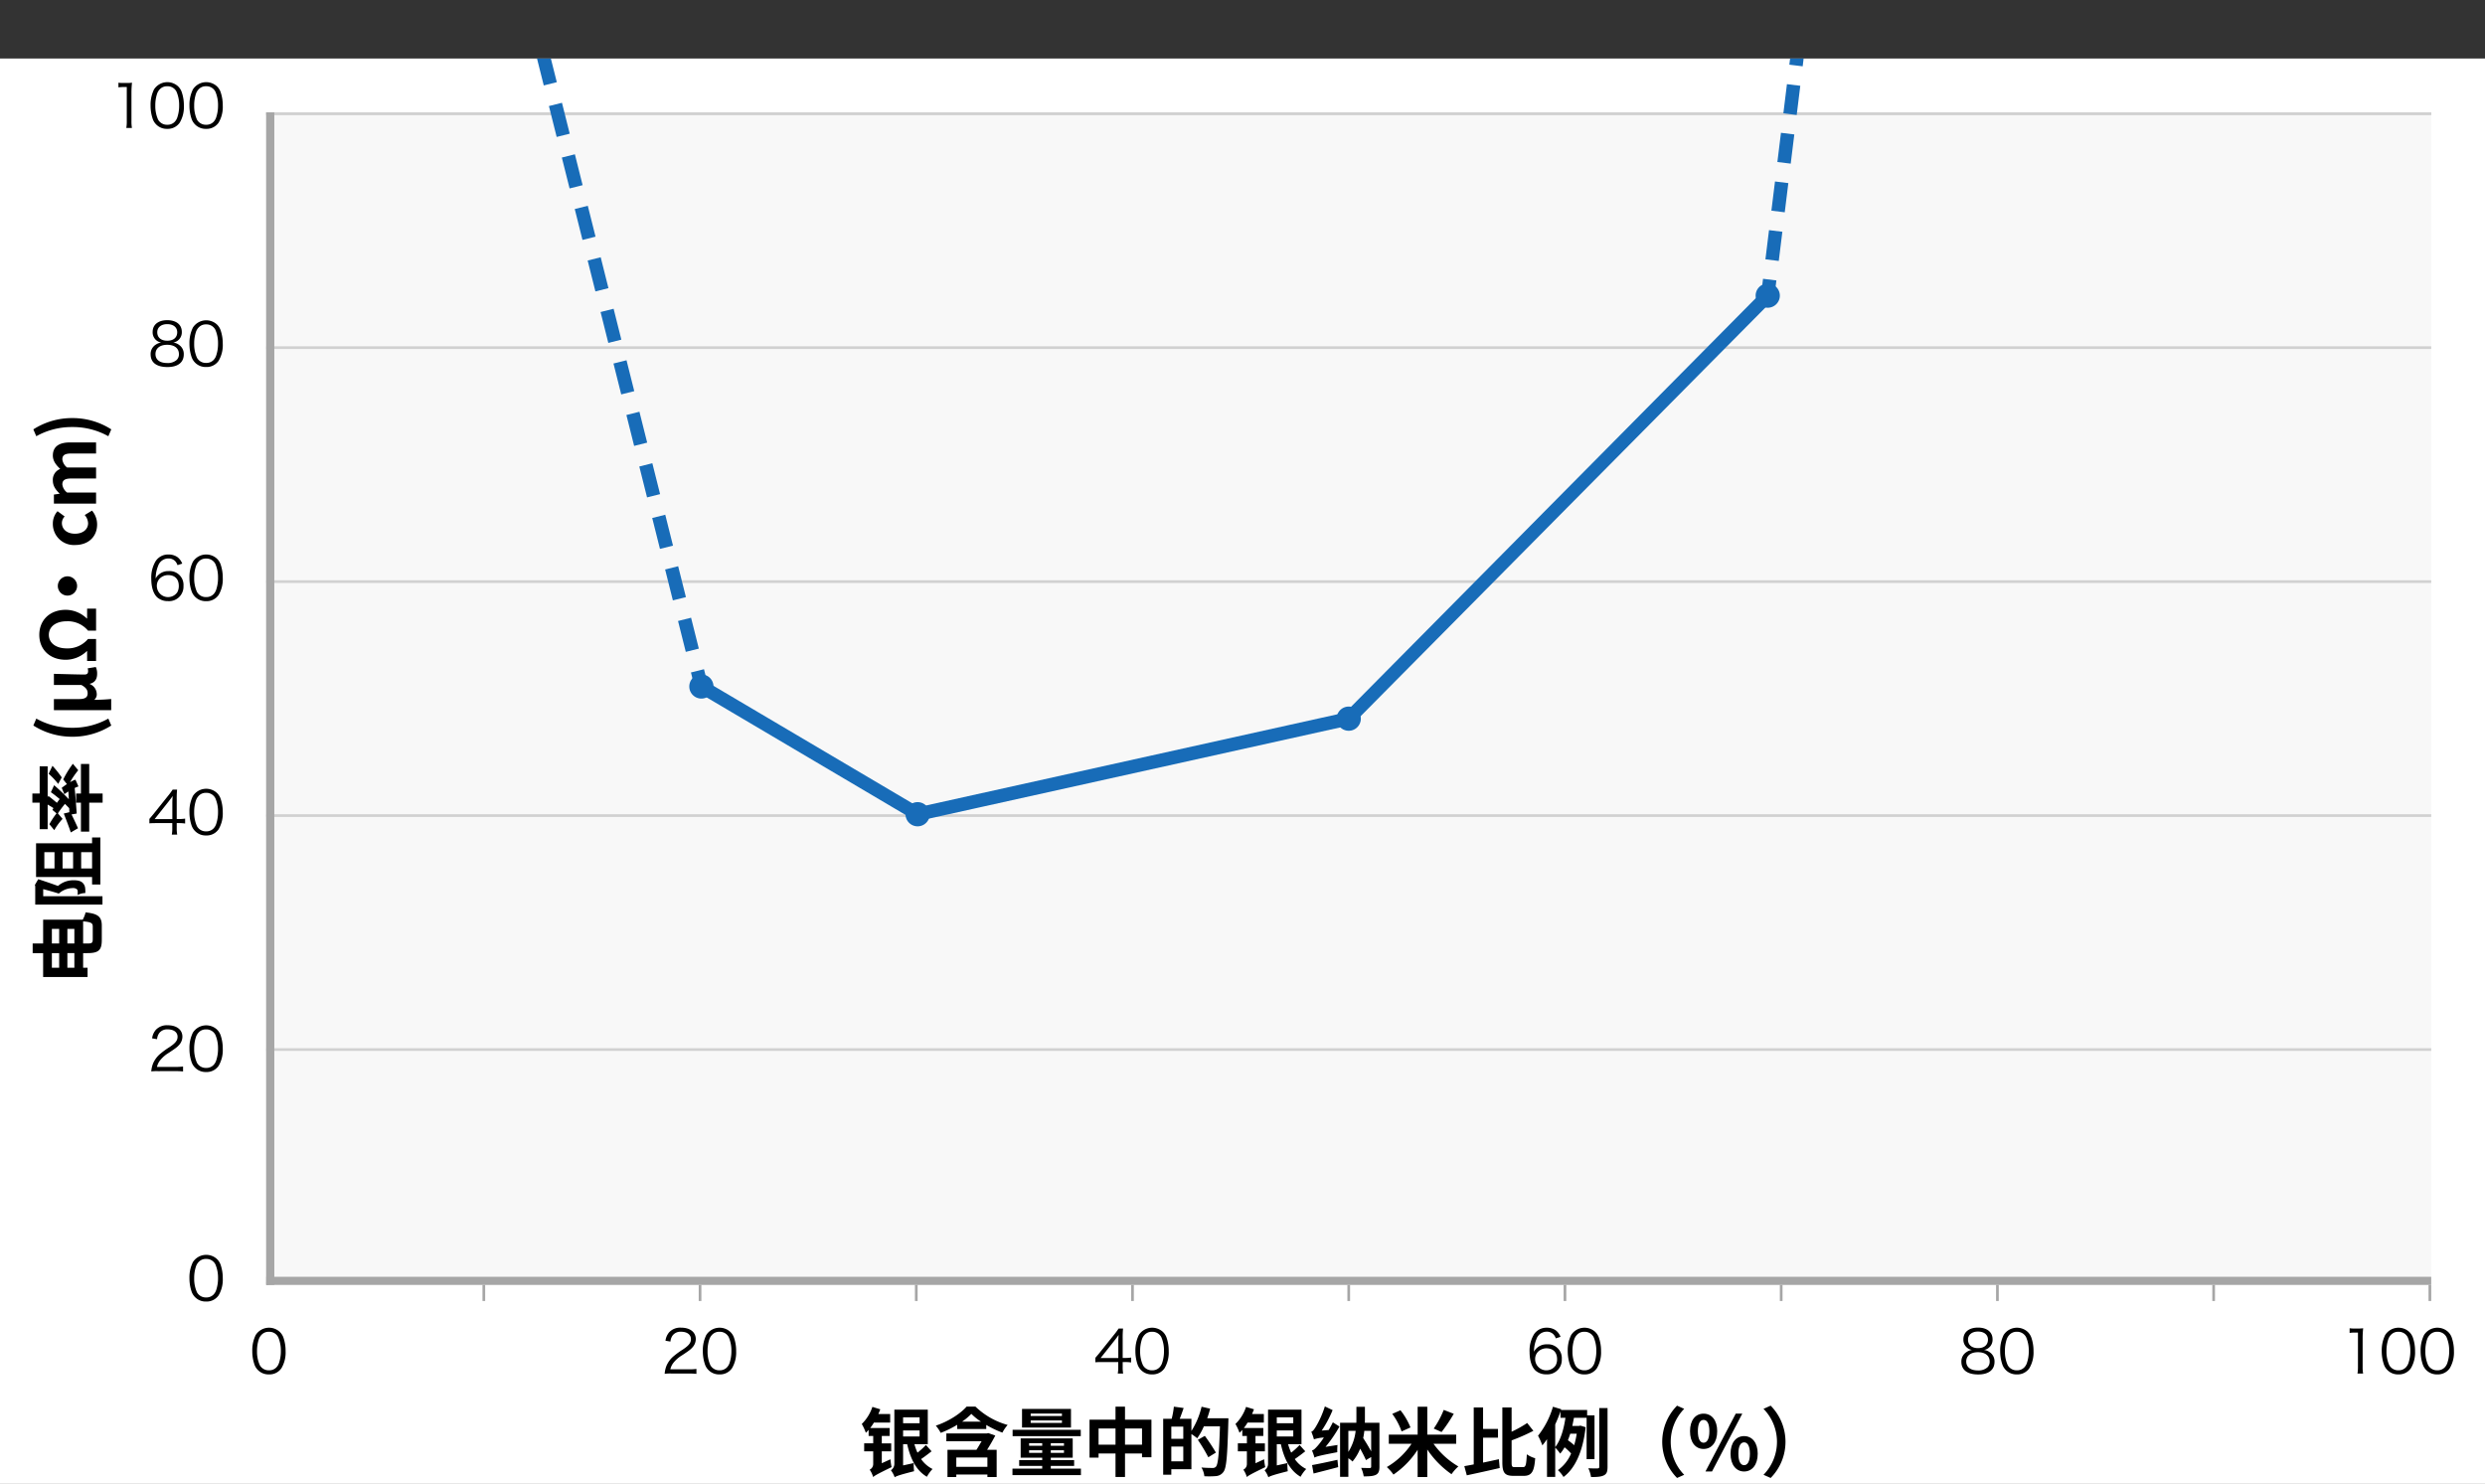 <svg xmlns="http://www.w3.org/2000/svg" xmlns:xlink="http://www.w3.org/1999/xlink" width="924" height="551.766" viewBox="0 0 924 551.766"><rect x="0" y="0" width="924" height="551.766" fill="#333333" stroke="none"/><defs><clipPath id="a"><rect width="924" height="551.766" transform="translate(0 -0.001)" fill="none"/></clipPath><clipPath id="b"><rect width="521.141" height="245.463" transform="translate(177.725 21.765)" fill="none"/></clipPath></defs><g transform="translate(-1174.2 -2261.288)"><g transform="translate(1174.2 2261.289)"><rect width="924" height="530" transform="translate(0 21.765)" fill="#fff"/><rect width="805" height="436" transform="translate(99 41.765)" fill="#f8f8f8"/><rect width="805" height="1" transform="translate(99 41.765)" fill="#d1d1d1"/><rect width="805" height="1" transform="translate(99 128.765)" fill="#d1d1d1"/><rect width="805" height="1" transform="translate(99 215.765)" fill="#d1d1d1"/><rect width="805" height="1" transform="translate(99 302.765)" fill="#d1d1d1"/><rect width="805" height="1" transform="translate(99 389.765)" fill="#d1d1d1"/><rect width="805" height="1" transform="translate(99 41.765)" fill="#d1d1d1"/><rect width="805" height="1" transform="translate(99 476.765)" fill="#ececec"/><rect width="805" height="3" transform="translate(99 474.765)" fill="#a6a6a6"/><rect width="3" height="436" transform="translate(99 41.765)" fill="#a6a6a6"/><rect width="1" height="5.999" transform="translate(259.8 477.766)" fill="#a6a6a6"/><rect width="1" height="5.999" transform="translate(179.4 477.766)" fill="#a6a6a6"/><rect width="1" height="5.999" transform="translate(420.6 477.766)" fill="#a6a6a6"/><rect width="1" height="5.999" transform="translate(581.4 477.766)" fill="#a6a6a6"/><rect width="1" height="5.999" transform="translate(742.2 477.766)" fill="#a6a6a6"/><rect width="1" height="5.999" transform="translate(340.2 477.766)" fill="#a6a6a6"/><rect width="1" height="5.999" transform="translate(501 477.766)" fill="#a6a6a6"/><rect width="1" height="5.999" transform="translate(661.8 477.766)" fill="#a6a6a6"/><rect width="1" height="5.999" transform="translate(822.6 477.766)" fill="#a6a6a6"/><rect width="1" height="5.999" transform="translate(903 477.766)" fill="#a6a6a6"/><rect width="1" height="436" transform="translate(99 41.765)" fill="#a6a6a6"/><g clip-path="url(#a)"><path d="M256.3,255.265a4.5,4.5,0,1,1,4.5,4.5,4.5,4.5,0,0,1-4.5-4.5" fill="#186cb8"/><path d="M336.7,302.765a4.5,4.5,0,1,1,4.5,4.5,4.5,4.5,0,0,1-4.5-4.5" fill="#186cb8"/><path d="M497,267.228a4.5,4.5,0,1,1,4.5,4.5,4.5,4.5,0,0,1-4.5-4.5" fill="#186cb8"/><path d="M652.8,109.926a4.5,4.5,0,1,1,4.5,4.5,4.5,4.5,0,0,1-4.5-4.5" fill="#186cb8"/><path d="M95.964,509.495a5.467,5.467,0,0,1-1.321-2.024,15.23,15.23,0,0,1-.836-5.082,12.857,12.857,0,0,1,1.277-5.986,5.893,5.893,0,0,1,8.954-1.143,5.524,5.524,0,0,1,1.321,2.023,15.161,15.161,0,0,1,.836,5.106,11.467,11.467,0,0,1-1.54,6.358,5.38,5.38,0,0,1-4.664,2.311,5.491,5.491,0,0,1-4.027-1.563m1.276-13.157a4.483,4.483,0,0,0-.99,1.6,13.623,13.623,0,0,0-.682,4.446,12.142,12.142,0,0,0,1.034,5.236,3.747,3.747,0,0,0,3.41,1.914,3.664,3.664,0,0,0,2.707-1.034,4.343,4.343,0,0,0,1.034-1.716,13.647,13.647,0,0,0,.682-4.445,12.473,12.473,0,0,0-.99-5.127,3.719,3.719,0,0,0-3.454-2,3.583,3.583,0,0,0-2.751,1.123"/><path d="M72.6,482.4a5.476,5.476,0,0,1-1.321-2.023,15.266,15.266,0,0,1-.836-5.083,12.846,12.846,0,0,1,1.278-5.986,5.894,5.894,0,0,1,8.955-1.143,5.571,5.571,0,0,1,1.32,2.024,15.175,15.175,0,0,1,.836,5.105,11.462,11.462,0,0,1-1.541,6.358,5.378,5.378,0,0,1-4.664,2.311A5.489,5.489,0,0,1,72.6,482.4m1.277-13.157a4.478,4.478,0,0,0-.99,1.606,13.62,13.62,0,0,0-.683,4.445,12.18,12.18,0,0,0,1.034,5.237,3.749,3.749,0,0,0,3.41,1.914,3.667,3.667,0,0,0,2.708-1.035,4.329,4.329,0,0,0,1.033-1.716,13.619,13.619,0,0,0,.682-4.444,12.47,12.47,0,0,0-.99-5.127,3.717,3.717,0,0,0-3.454-2,3.579,3.579,0,0,0-2.75,1.122"/><path d="M58.672,398.293a15.777,15.777,0,0,0-2.421.11,10.094,10.094,0,0,1,.639-2.9,9.653,9.653,0,0,1,2.86-3.785,29.98,29.98,0,0,1,3.366-2.42c2.178-1.475,2.905-2.442,2.905-3.785,0-1.672-1.409-2.75-3.653-2.75a3.638,3.638,0,0,0-3.19,1.43,4.465,4.465,0,0,0-.771,2.222L56.56,386.1a5.982,5.982,0,0,1,1.386-3.169,5.626,5.626,0,0,1,4.422-1.7c3.323,0,5.457,1.673,5.457,4.269a4.591,4.591,0,0,1-1.3,3.125c-.66.748-1.232,1.166-3.74,2.838a11.98,11.98,0,0,0-3.168,2.707,6.159,6.159,0,0,0-1.254,2.552h7.019a19.21,19.21,0,0,0,2.685-.154v1.848a24.784,24.784,0,0,0-2.708-.132Z"/><path d="M72.6,397.06a5.467,5.467,0,0,1-1.321-2.024,15.23,15.23,0,0,1-.836-5.082,12.857,12.857,0,0,1,1.277-5.986,5.894,5.894,0,0,1,8.955-1.143,5.541,5.541,0,0,1,1.32,2.023,15.16,15.16,0,0,1,.836,5.106,11.473,11.473,0,0,1-1.54,6.358,5.382,5.382,0,0,1-4.665,2.311A5.49,5.49,0,0,1,72.6,397.06M73.874,383.9a4.483,4.483,0,0,0-.99,1.6,13.657,13.657,0,0,0-.682,4.446,12.173,12.173,0,0,0,1.033,5.236,3.749,3.749,0,0,0,3.411,1.914,3.664,3.664,0,0,0,2.707-1.034,4.343,4.343,0,0,0,1.034-1.716,13.645,13.645,0,0,0,.682-4.444,12.466,12.466,0,0,0-.99-5.127,3.718,3.718,0,0,0-3.455-2,3.58,3.58,0,0,0-2.75,1.122"/><path d="M55.547,304.5c.462-.527.968-1.144,1.431-1.694l5.566-6.953a24.821,24.821,0,0,0,1.65-2.244h1.651a36.179,36.179,0,0,0-.133,3.719v7.216h.836a14.919,14.919,0,0,0,2.289-.153v1.826a15.081,15.081,0,0,0-2.311-.154h-.814v1.893a12.7,12.7,0,0,0,.176,2.375h-2a12.67,12.67,0,0,0,.176-2.375v-1.893h-5.9c-1.232,0-1.893.021-2.618.088Zm8.537-5.523a26.764,26.764,0,0,1,.132-2.992c-.462.66-1.012,1.387-1.651,2.2l-5.06,6.381h6.579Z"/><path d="M72.6,309.094a5.48,5.48,0,0,1-1.321-2.024,15.255,15.255,0,0,1-.836-5.082A12.843,12.843,0,0,1,71.718,296a5.894,5.894,0,0,1,8.955-1.143,5.559,5.559,0,0,1,1.32,2.023,15.185,15.185,0,0,1,.836,5.106,11.466,11.466,0,0,1-1.541,6.358,5.38,5.38,0,0,1-4.664,2.311,5.493,5.493,0,0,1-4.027-1.563m1.277-13.157a4.483,4.483,0,0,0-.99,1.6,13.622,13.622,0,0,0-.683,4.446,12.171,12.171,0,0,0,1.034,5.236,3.747,3.747,0,0,0,3.41,1.914,3.666,3.666,0,0,0,2.708-1.034,4.329,4.329,0,0,0,1.033-1.716,13.621,13.621,0,0,0,.682-4.445,12.473,12.473,0,0,0-.99-5.127,3.718,3.718,0,0,0-3.454-2,3.58,3.58,0,0,0-2.75,1.123"/><path d="M66,210.141a4.164,4.164,0,0,0-.771-1.385,3.353,3.353,0,0,0-2.618-1.1,4.016,4.016,0,0,0-3.806,2.729,12.367,12.367,0,0,0-.924,4.731,4.6,4.6,0,0,1,1.1-1.408,5.232,5.232,0,0,1,3.719-1.343,5.116,5.116,0,0,1,5.524,5.5,5.378,5.378,0,0,1-5.766,5.656,5.908,5.908,0,0,1-3.982-1.387c-1.43-1.32-2.223-3.784-2.223-6.908a11.743,11.743,0,0,1,1.672-6.646,5.528,5.528,0,0,1,4.643-2.4,5.823,5.823,0,0,1,3.345.925,5.57,5.57,0,0,1,1.848,2.463Zm-3.543,3.7a4.451,4.451,0,0,0-3.036,1.254,3.851,3.851,0,0,0-1.1,2.795,4.171,4.171,0,0,0,7.592,2.353,4.742,4.742,0,0,0,.572-2.332c0-2.6-1.453-4.07-4.027-4.07"/><path d="M72.6,221.978a5.464,5.464,0,0,1-1.321-2.023,15.24,15.24,0,0,1-.836-5.083,12.86,12.86,0,0,1,1.277-5.986,5.894,5.894,0,0,1,8.955-1.143,5.545,5.545,0,0,1,1.32,2.024,15.15,15.15,0,0,1,.836,5.1,11.471,11.471,0,0,1-1.54,6.358,5.379,5.379,0,0,1-4.665,2.311,5.486,5.486,0,0,1-4.026-1.563m1.276-13.157a4.478,4.478,0,0,0-.99,1.606,13.647,13.647,0,0,0-.682,4.445,12.181,12.181,0,0,0,1.033,5.237,3.751,3.751,0,0,0,3.411,1.914,3.664,3.664,0,0,0,2.707-1.035,4.343,4.343,0,0,0,1.034-1.716,13.645,13.645,0,0,0,.682-4.444,12.469,12.469,0,0,0-.99-5.127,3.718,3.718,0,0,0-3.455-2,3.58,3.58,0,0,0-2.75,1.122"/><path d="M66.681,128.318a4.065,4.065,0,0,1,1.65,3.454c0,3.015-2.2,4.709-6.072,4.709-4.027,0-6.25-1.672-6.25-4.709a4.085,4.085,0,0,1,1.959-3.652,4.523,4.523,0,0,1,1.981-.748,3.836,3.836,0,0,1-3.192-3.96c0-2.663,2.091-4.357,5.414-4.357,3.365,0,5.434,1.65,5.434,4.357a3.833,3.833,0,0,1-3.19,3.96,4.44,4.44,0,0,1,2.266.946m-8.867,3.344c0,2.091,1.606,3.322,4.334,3.322a4.965,4.965,0,0,0,3.543-1.143,2.882,2.882,0,0,0,.836-2.179c0-2.156-1.651-3.454-4.356-3.454s-4.357,1.32-4.357,3.454m.66-8.119c0,1.959,1.408,3.146,3.719,3.146s3.7-1.187,3.7-3.146c0-1.848-1.452-3.014-3.718-3.014-2.245,0-3.7,1.188-3.7,3.014"/><path d="M72.6,134.9a5.464,5.464,0,0,1-1.321-2.023,15.24,15.24,0,0,1-.836-5.083,12.86,12.86,0,0,1,1.277-5.986,5.894,5.894,0,0,1,8.955-1.143,5.545,5.545,0,0,1,1.32,2.024,15.15,15.15,0,0,1,.836,5.105,11.471,11.471,0,0,1-1.54,6.358,5.379,5.379,0,0,1-4.665,2.311A5.486,5.486,0,0,1,72.6,134.9m1.276-13.157a4.478,4.478,0,0,0-.99,1.606,13.647,13.647,0,0,0-.682,4.445,12.181,12.181,0,0,0,1.033,5.237,3.751,3.751,0,0,0,3.411,1.914,3.664,3.664,0,0,0,2.707-1.035,4.343,4.343,0,0,0,1.034-1.716,13.645,13.645,0,0,0,.682-4.444,12.469,12.469,0,0,0-.99-5.127,3.718,3.718,0,0,0-3.455-2,3.58,3.58,0,0,0-2.75,1.122"/><path d="M44.042,30.75a10.668,10.668,0,0,0,1.826.109h1.386a12.527,12.527,0,0,0,1.826-.109,36.1,36.1,0,0,0-.2,3.652V45.1a14.131,14.131,0,0,0,.176,2.486h-2.09a13.8,13.8,0,0,0,.176-2.486V32.355H45.956a13.143,13.143,0,0,0-1.914.133Z"/><path d="M58.144,46.349a5.467,5.467,0,0,1-1.321-2.024,15.23,15.23,0,0,1-.836-5.082,12.857,12.857,0,0,1,1.277-5.986,5.894,5.894,0,0,1,8.955-1.143,5.555,5.555,0,0,1,1.32,2.023,15.161,15.161,0,0,1,.836,5.106,11.464,11.464,0,0,1-1.54,6.358,5.38,5.38,0,0,1-4.664,2.311,5.491,5.491,0,0,1-4.027-1.563M59.42,33.192a4.5,4.5,0,0,0-.99,1.6,13.657,13.657,0,0,0-.683,4.446,12.155,12.155,0,0,0,1.035,5.236,3.747,3.747,0,0,0,3.41,1.914A3.665,3.665,0,0,0,64.9,45.359a4.331,4.331,0,0,0,1.034-1.716,13.619,13.619,0,0,0,.681-4.444,12.466,12.466,0,0,0-.99-5.127,3.716,3.716,0,0,0-3.453-2,3.583,3.583,0,0,0-2.751,1.122"/><path d="M72.6,46.349a5.467,5.467,0,0,1-1.321-2.024,15.23,15.23,0,0,1-.836-5.082,12.857,12.857,0,0,1,1.277-5.986,5.894,5.894,0,0,1,8.955-1.143,5.542,5.542,0,0,1,1.32,2.023,15.16,15.16,0,0,1,.836,5.106,11.473,11.473,0,0,1-1.54,6.358,5.382,5.382,0,0,1-4.665,2.311A5.49,5.49,0,0,1,72.6,46.349m1.276-13.157a4.483,4.483,0,0,0-.99,1.6,13.657,13.657,0,0,0-.682,4.446,12.173,12.173,0,0,0,1.033,5.236,3.749,3.749,0,0,0,3.411,1.914,3.664,3.664,0,0,0,2.707-1.034,4.343,4.343,0,0,0,1.034-1.716,13.645,13.645,0,0,0,.682-4.444,12.466,12.466,0,0,0-.99-5.127,3.718,3.718,0,0,0-3.455-2,3.58,3.58,0,0,0-2.75,1.122"/><path d="M249.565,510.727a15.761,15.761,0,0,0-2.421.11,10.093,10.093,0,0,1,.639-2.9,9.636,9.636,0,0,1,2.86-3.785,29.867,29.867,0,0,1,3.366-2.42c2.178-1.475,2.9-2.443,2.9-3.785,0-1.672-1.409-2.75-3.653-2.75a3.638,3.638,0,0,0-3.19,1.43,4.461,4.461,0,0,0-.771,2.222l-1.847-.308a5.982,5.982,0,0,1,1.385-3.168,5.628,5.628,0,0,1,4.423-1.695c3.323,0,5.457,1.673,5.457,4.269a4.591,4.591,0,0,1-1.3,3.125c-.66.748-1.232,1.166-3.74,2.838a11.985,11.985,0,0,0-3.169,2.707,6.171,6.171,0,0,0-1.254,2.552h7.02a19.2,19.2,0,0,0,2.684-.154v1.848a24.743,24.743,0,0,0-2.707-.132Z"/><path d="M263.491,509.495a5.455,5.455,0,0,1-1.321-2.024,15.23,15.23,0,0,1-.836-5.082,12.857,12.857,0,0,1,1.277-5.986,5.894,5.894,0,0,1,8.955-1.143,5.546,5.546,0,0,1,1.32,2.023,15.16,15.16,0,0,1,.836,5.106,11.476,11.476,0,0,1-1.54,6.358,5.382,5.382,0,0,1-4.665,2.311,5.49,5.49,0,0,1-4.026-1.563m1.276-13.157a4.483,4.483,0,0,0-.99,1.6,13.649,13.649,0,0,0-.683,4.446,12.172,12.172,0,0,0,1.034,5.236,3.749,3.749,0,0,0,3.411,1.914,3.665,3.665,0,0,0,2.707-1.034,4.343,4.343,0,0,0,1.034-1.716,13.647,13.647,0,0,0,.681-4.445,12.473,12.473,0,0,0-.99-5.127,3.718,3.718,0,0,0-3.454-2,3.581,3.581,0,0,0-2.75,1.123"/><path d="M407.285,504.9c.461-.527.968-1.144,1.43-1.694l5.566-6.953a24.439,24.439,0,0,0,1.65-2.244h1.651a36.181,36.181,0,0,0-.133,3.719v7.216h.836a14.91,14.91,0,0,0,2.289-.153v1.826a15.073,15.073,0,0,0-2.311-.154h-.814v1.893a12.612,12.612,0,0,0,.176,2.375h-2a12.847,12.847,0,0,0,.175-2.375v-1.893h-5.9c-1.231,0-1.893.021-2.617.088Zm8.537-5.523a26.531,26.531,0,0,1,.131-2.992c-.461.66-1.012,1.387-1.651,2.2l-5.06,6.381h6.58Z"/><path d="M424.335,509.495a5.48,5.48,0,0,1-1.321-2.024,15.23,15.23,0,0,1-.837-5.082,12.869,12.869,0,0,1,1.277-5.986,5.895,5.895,0,0,1,8.956-1.143,5.518,5.518,0,0,1,1.319,2.023,15.136,15.136,0,0,1,.836,5.106,11.484,11.484,0,0,1-1.539,6.358,5.382,5.382,0,0,1-4.665,2.311,5.489,5.489,0,0,1-4.026-1.563m1.276-13.157a4.483,4.483,0,0,0-.99,1.6,13.649,13.649,0,0,0-.682,4.446,12.157,12.157,0,0,0,1.034,5.236,3.746,3.746,0,0,0,3.41,1.914,3.667,3.667,0,0,0,2.707-1.034,4.331,4.331,0,0,0,1.034-1.716,13.647,13.647,0,0,0,.682-4.445,12.455,12.455,0,0,0-.991-5.127,3.718,3.718,0,0,0-3.454-2,3.581,3.581,0,0,0-2.75,1.123"/><path d="M578.491,497.657a4.169,4.169,0,0,0-.771-1.386,3.351,3.351,0,0,0-2.618-1.1A4.016,4.016,0,0,0,571.3,497.9a12.367,12.367,0,0,0-.924,4.731,4.612,4.612,0,0,1,1.1-1.408,5.232,5.232,0,0,1,3.719-1.343,5.115,5.115,0,0,1,5.524,5.5,5.378,5.378,0,0,1-5.766,5.655,5.912,5.912,0,0,1-3.982-1.386c-1.43-1.32-2.222-3.784-2.222-6.909a11.731,11.731,0,0,1,1.672-6.645,5.526,5.526,0,0,1,4.642-2.4,5.828,5.828,0,0,1,3.345.924,5.58,5.58,0,0,1,1.848,2.464Zm-3.543,3.7a4.447,4.447,0,0,0-3.036,1.255,3.848,3.848,0,0,0-1.1,2.794,4.171,4.171,0,0,0,7.591,2.354,4.742,4.742,0,0,0,.572-2.332c0-2.6-1.452-4.071-4.027-4.071"/><path d="M585.09,509.495a5.479,5.479,0,0,1-1.321-2.024,15.23,15.23,0,0,1-.836-5.082,12.857,12.857,0,0,1,1.277-5.986,5.894,5.894,0,0,1,8.955-1.143,5.533,5.533,0,0,1,1.32,2.023,15.161,15.161,0,0,1,.836,5.106,11.475,11.475,0,0,1-1.54,6.358,5.38,5.38,0,0,1-4.665,2.311,5.49,5.49,0,0,1-4.026-1.563m1.276-13.157a4.5,4.5,0,0,0-.99,1.6,13.65,13.65,0,0,0-.682,4.446,12.156,12.156,0,0,0,1.034,5.236,3.747,3.747,0,0,0,3.41,1.914,3.663,3.663,0,0,0,2.707-1.034,4.331,4.331,0,0,0,1.034-1.716,13.648,13.648,0,0,0,.682-4.445,12.473,12.473,0,0,0-.99-5.127,3.72,3.72,0,0,0-3.455-2,3.582,3.582,0,0,0-2.75,1.123"/><path d="M739.974,502.915a4.065,4.065,0,0,1,1.65,3.455c0,3.014-2.2,4.709-6.073,4.709-4.026,0-6.249-1.672-6.249-4.709a4.084,4.084,0,0,1,1.959-3.652,4.512,4.512,0,0,1,1.98-.748,3.836,3.836,0,0,1-3.191-3.961c0-2.662,2.09-4.357,5.412-4.357,3.367,0,5.436,1.65,5.436,4.357a3.834,3.834,0,0,1-3.191,3.961,4.439,4.439,0,0,1,2.267.945m-8.867,3.345c0,2.091,1.6,3.322,4.334,3.322a4.965,4.965,0,0,0,3.543-1.143,2.886,2.886,0,0,0,.836-2.179c0-2.156-1.651-3.454-4.358-3.454s-4.355,1.32-4.355,3.454m.66-8.119c0,1.958,1.408,3.146,3.719,3.146s3.7-1.188,3.7-3.146c0-1.849-1.451-3.015-3.719-3.015-2.244,0-3.695,1.189-3.695,3.015"/><path d="M745.89,509.495a5.48,5.48,0,0,1-1.321-2.024,15.256,15.256,0,0,1-.836-5.082,12.844,12.844,0,0,1,1.278-5.986,5.894,5.894,0,0,1,8.955-1.143,5.559,5.559,0,0,1,1.32,2.023,15.185,15.185,0,0,1,.836,5.106,11.466,11.466,0,0,1-1.541,6.358,5.38,5.38,0,0,1-4.664,2.311,5.492,5.492,0,0,1-4.027-1.563m1.277-13.157a4.483,4.483,0,0,0-.99,1.6,13.622,13.622,0,0,0-.683,4.446,12.171,12.171,0,0,0,1.034,5.236,3.747,3.747,0,0,0,3.41,1.914,3.666,3.666,0,0,0,2.708-1.034,4.329,4.329,0,0,0,1.033-1.716,13.62,13.62,0,0,0,.682-4.445,12.472,12.472,0,0,0-.99-5.127,3.718,3.718,0,0,0-3.454-2,3.58,3.58,0,0,0-2.75,1.123"/><path d="M873.662,493.894a10.656,10.656,0,0,0,1.826.11h1.386a12.529,12.529,0,0,0,1.826-.11,36.107,36.107,0,0,0-.2,3.652v10.7a14.034,14.034,0,0,0,.176,2.486h-2.091a13.793,13.793,0,0,0,.177-2.486V495.5h-1.189a13.3,13.3,0,0,0-1.914.132Z"/><path d="M887.764,509.495a5.48,5.48,0,0,1-1.321-2.024,15.23,15.23,0,0,1-.836-5.082,12.857,12.857,0,0,1,1.277-5.986,5.894,5.894,0,0,1,8.955-1.143,5.533,5.533,0,0,1,1.32,2.023,15.161,15.161,0,0,1,.836,5.106,11.467,11.467,0,0,1-1.54,6.358,5.38,5.38,0,0,1-4.664,2.311,5.491,5.491,0,0,1-4.027-1.563m1.276-13.157a4.5,4.5,0,0,0-.99,1.6,13.65,13.65,0,0,0-.682,4.446,12.157,12.157,0,0,0,1.034,5.236,3.747,3.747,0,0,0,3.41,1.914,3.664,3.664,0,0,0,2.707-1.034,4.331,4.331,0,0,0,1.034-1.716,13.62,13.62,0,0,0,.682-4.445,12.473,12.473,0,0,0-.99-5.127,3.719,3.719,0,0,0-3.454-2,3.583,3.583,0,0,0-2.751,1.123"/><path d="M902.218,509.495a5.48,5.48,0,0,1-1.321-2.024,15.231,15.231,0,0,1-.836-5.082,12.857,12.857,0,0,1,1.277-5.986,5.894,5.894,0,0,1,8.955-1.143,5.533,5.533,0,0,1,1.32,2.023,15.159,15.159,0,0,1,.836,5.106,11.467,11.467,0,0,1-1.54,6.358,5.38,5.38,0,0,1-4.664,2.311,5.491,5.491,0,0,1-4.027-1.563m1.276-13.157a4.5,4.5,0,0,0-.99,1.6,13.648,13.648,0,0,0-.682,4.446,12.157,12.157,0,0,0,1.034,5.236,3.747,3.747,0,0,0,3.41,1.914,3.664,3.664,0,0,0,2.707-1.034,4.332,4.332,0,0,0,1.034-1.716,13.622,13.622,0,0,0,.682-4.445,12.472,12.472,0,0,0-.99-5.127,3.719,3.719,0,0,0-3.454-2,3.583,3.583,0,0,0-2.751,1.123"/><path d="M30.766,341.977a11.33,11.33,0,0,0,1.065-2.715c4.4.475,6.019,1.483,6.019,4.9v5.32c0,3.836-1.147,4.928-5.4,4.928h-1.54v5.433h1.652v3.443H16.039v-8.876H12.146v-3.584h3.893v-8.848Zm-11.479,8.848H22v-5.432H19.287Zm0,9.017H22v-5.433H19.287Zm5.767-9.017h2.6v-5.432h-2.6Zm2.6,3.584h-2.6v5.433h2.6ZM34.49,344.5c0-1.315-.728-1.651-3.584-1.9v8.231h1.568c1.737,0,2.016-.2,2.016-1.735Z"/><path d="M14.219,326.916c2.352.756,5.152,1.708,7.336,2.519a8.777,8.777,0,0,1,5.824-2.127c1.792,0,2.968.364,3.64,1.288a3.158,3.158,0,0,1,.644,1.6,10.117,10.117,0,0,1,.056,1.877,6.356,6.356,0,0,0-2.856.728,10.123,10.123,0,0,0,.028-1.26,1.317,1.317,0,0,0-.224-.812,2.15,2.15,0,0,0-1.68-.5,7.865,7.865,0,0,0-5.124,2.043c-1.68-.56-3.948-1.176-5.8-1.653v2.633H38.1v3.107h-25v-6.8l-.14-.476ZM34.238,311.4h3.081v17.5H34.238v-2.8H13.407V313.56H34.238ZM16.487,322.939h3.78v-6.075h-3.78Zm6.776,0h3.92v-6.075h-3.92Zm10.975-6.075h-4.06v6.075h4.06Z"/><path d="M25.727,300.517c-.5-.531-1.036-1.064-1.568-1.6a38.514,38.514,0,0,0-2.632,3.528l1.736,2.045a21.991,21.991,0,0,0-3.08,4.2l-1.82-2.212a27.974,27.974,0,0,1,2.66-4.032l-1.54-1.287.392-.672c-.672-.45-1.456-.924-2.156-1.317v9.156H14.751v-9.856H12.035v-3.416h2.716V284.949h2.968V296.54l.224-.615c1.12.868,2.268,1.792,3.22,2.6.364-.5.7-.98,1.036-1.4-1.148-.952-2.268-1.848-3.276-2.548l1.2-2.6a68.08,68.08,0,0,1,5.46,5.208l-.14-2.884c-.532.308-1.036.672-1.512,1.008l-.98-2.353c.588-.447,1.26-.951,1.932-1.4l-1.372-1.708A35.623,35.623,0,0,1,27.1,284l1.988,2.409a30.873,30.873,0,0,0-3.052,4.451,11.485,11.485,0,0,1,2.016-.951l1.12,2.519a10.985,10.985,0,0,0-1.4.588c.308,3.389.56,6.8.756,9.492l-1.932.336c.868,1.764,1.736,3.612,2.408,5.124l-2.688,1.568c-.56-1.764-1.6-4.452-2.6-7.028l2.072-.5ZM21.639,291.5a25.486,25.486,0,0,0-3.556-3.78l1.428-2.968a41.216,41.216,0,0,1,3.444,4.313Zm8.456,3.556V284.081h3.08v10.976h4.983v3.416H33.175v10.752h-3.08V298.473H28.3v-3.416Z"/><path d="M26.875,273.946A26.818,26.818,0,0,1,12.4,269.774l1.093-2.576a26.985,26.985,0,0,0,13.384,3.416A26.942,26.942,0,0,0,40.287,267.2l1.092,2.576a26.837,26.837,0,0,1-14.5,4.172"/><path d="M20.043,264.059v-4.116h9.268c2.352,0,3.276-.645,3.276-2.156,0-1.176-.532-2.1-2.324-3.081H20.043v-4.143c3.808.084,8.483.252,11.4.252,1.007,0,1.316-.476,1.316-1.316a3.306,3.306,0,0,0-.168-.98l3.023-.5a5.575,5.575,0,0,1,.5,2.52c0,2.072-.924,3.3-2.743,3.724v.084a4.12,4.12,0,0,1,2.6,3.612,2.551,2.551,0,0,1-.953,2.268c2.548-.028,4.061-.112,6.329-.308v4.144Z"/><path d="M32.391,245.775v-3.668h-.112a11.3,11.3,0,0,1-7.867,3.221c-5.769,0-9.8-3.7-9.8-9.269s4.032-9.3,9.8-9.3a11.3,11.3,0,0,1,7.867,3.221h.112v-3.668h3.332v8.176h-3a9.794,9.794,0,0,0-7.924-3.473c-3.864,0-6.636,1.876-6.636,5.04,0,3.136,2.772,5.04,6.636,5.04a9.815,9.815,0,0,0,7.924-3.5h3v8.176Z"/><path d="M25.083,214.3a3.584,3.584,0,1,1-3.584,3.584,3.609,3.609,0,0,1,3.584-3.584"/><path d="M27.883,202.656a7.821,7.821,0,0,1-8.232-8.008,6.85,6.85,0,0,1,1.736-4.564l2.66,1.96a3.567,3.567,0,0,0-1.036,2.38c0,2.408,1.932,4.031,4.872,4.031,2.968,0,4.872-1.652,4.872-3.891a4.872,4.872,0,0,0-1.26-3.053l2.716-1.652a7.9,7.9,0,0,1,1.9,5.152c0,4.34-3.023,7.645-8.231,7.645"/><path d="M20.043,187.256V183.9l2.1-.309V183.5c-1.372-1.316-2.493-2.771-2.493-4.816a4.268,4.268,0,0,1,2.745-4.312c-1.512-1.429-2.745-2.94-2.745-4.983,0-3.332,2.353-4.873,6.3-4.873h9.772v4.116H26.455c-2.436,0-3.276.7-3.276,2.184a4.577,4.577,0,0,0,1.763,3.024H35.723v4.088H26.455c-2.436,0-3.276.728-3.276,2.213a4.471,4.471,0,0,0,1.763,2.995H35.723v4.116Z"/><path d="M40.287,162.207a26.942,26.942,0,0,0-13.412-3.416,26.983,26.983,0,0,0-13.384,3.416L12.4,159.659a26.6,26.6,0,0,1,14.477-4.2,26.619,26.619,0,0,1,14.5,4.2Z"/><path d="M331.1,542.623a20.6,20.6,0,0,0,.42,2.911c-5.321,2.6-6.3,3.164-6.861,3.7a8.811,8.811,0,0,0-1.288-2.744,2.342,2.342,0,0,0,1.317-2.155v-4.677h-3.361v-2.968h3.361v-2.744H322.98v-2.267a12.972,12.972,0,0,1-1.035,1.091,18.934,18.934,0,0,0-1.512-3.276,15.739,15.739,0,0,0,3.947-6.355l2.94.9c-.223.561-.448,1.177-.727,1.765h4.4v3.164h-6.047a17.119,17.119,0,0,1-1.372,2.015h7.223v2.968H327.88v2.744h3.5v2.968h-3.5v4.424Zm15.287-2.969c-1.232.981-2.688,2.072-3.892,2.885a11.3,11.3,0,0,0,4.256,3.7,13.2,13.2,0,0,0-2.1,2.884c-3.948-2.3-6.1-6.607-7.336-12.123H335.8v7.9l3.948-.868a20.129,20.129,0,0,0,.14,3.025c-5.516,1.4-6.552,1.819-7.224,2.239a9.717,9.717,0,0,0-1.4-2.6,2.811,2.811,0,0,0,1.287-2.435V524.171h12.431v12.824H340a21.178,21.178,0,0,0,1.148,3.163,26.3,26.3,0,0,0,3.136-2.855ZM335.8,529.211h6.133v-2.185H335.8Zm0,4.928h6.133V531.9H335.8Z"/><path d="M362.693,523.022a28,28,0,0,0,11.984,6.832,14.388,14.388,0,0,0-1.961,2.857,38.612,38.612,0,0,1-5.991-2.857v1.512H355.917V529.8a37.785,37.785,0,0,1-6.132,3,14.665,14.665,0,0,0-1.821-2.689c4.621-1.511,9.185-4.452,11.453-7.084Zm7.392,10.781c-.924,1.763-1.988,3.612-3.052,5.292h3.556V549.23h-3.444v-.952H355.581v.952H352.3V539.095h10.78c.644-.981,1.287-2.128,1.9-3.164H351.884v-2.912h15.009l.588-.14Zm-2.94,8.147H355.582v3.473h11.563Zm-2.38-13.327a21.7,21.7,0,0,1-3.584-2.885,23.361,23.361,0,0,1-3.444,2.885Z"/><path d="M401.918,546.095V548.5H376.466v-2.408h11.061v-1.008h-8.569v-2.156h8.569v-.9h-8.008v-7.168h19.347v7.168h-8.148v.9h8.68v2.156h-8.68v1.008Zm-.056-12.069h-25.34v-2.38h25.34Zm-3.64-3.22h-18.2V523.89h18.2Zm-15.568,6.8h4.873v-.979h-4.873Zm4.873,1.653h-4.873v.979h4.873Zm7.335-13.636H383.241v.9h11.621Zm0,2.548H383.241v.924h11.621Zm.756,8.456h-4.9v.979h4.9Zm0,2.632h-4.9v.979h4.9Z"/><path d="M428.14,527.894v13.972h-3.5v-1.4h-6.328V549.2h-3.528v-8.735h-6.3v1.54h-3.36V527.894h9.66v-4.843h3.528v4.843Zm-13.356,3.277h-6.3v6.02h6.3Zm9.856,0h-6.328v6.02h6.328Z"/><path d="M456.757,527.362s0,1.12-.03,1.513c-.362,12.515-.672,16.968-1.819,18.451a3.732,3.732,0,0,1-2.689,1.54,31.36,31.36,0,0,1-4.4.057,7.841,7.841,0,0,0-1.092-3.248c1.793.168,3.445.168,4.172.168a1.492,1.492,0,0,0,1.232-.477c.813-.9,1.176-5.1,1.485-14.979h-5.992a24.178,24.178,0,0,1-2.464,4.423,21.059,21.059,0,0,0-2.156-1.568v13.076h-7.475v2.044h-3.025v-20.8h3.164a29.884,29.884,0,0,0,.811-4.507l3.641.5c-.477,1.4-.981,2.8-1.456,4h4.34v4.537a29,29,0,0,0,3.78-9.016l3.191.727c-.307,1.2-.672,2.38-1.092,3.556Zm-16.774,3.108h-4.45v4.536h4.45Zm0,7.42h-4.45v5.488h4.45Zm9.3,3.976a60.1,60.1,0,0,0-3.893-6.468l2.6-1.483a67.48,67.48,0,0,1,4.117,6.216Z"/><path d="M470.044,542.623a20.9,20.9,0,0,0,.42,2.911c-5.319,2.6-6.3,3.164-6.859,3.7a8.856,8.856,0,0,0-1.288-2.744,2.342,2.342,0,0,0,1.315-2.155v-4.677h-3.359v-2.968h3.359v-2.744h-1.707v-2.267a12.825,12.825,0,0,1-1.036,1.091,18.867,18.867,0,0,0-1.513-3.276,15.72,15.72,0,0,0,3.948-6.355l2.941.9c-.225.561-.448,1.177-.729,1.765h4.4v3.164h-6.049a16.99,16.99,0,0,1-1.371,2.015h7.224v2.968h-2.913v2.744h3.5v2.968h-3.5v4.424Zm15.289-2.969c-1.232.981-2.688,2.072-3.892,2.885a11.289,11.289,0,0,0,4.255,3.7,13.2,13.2,0,0,0-2.1,2.884c-3.948-2.3-6.1-6.607-7.336-12.123h-1.512v7.9l3.947-.868a20.253,20.253,0,0,0,.141,3.025c-5.517,1.4-6.553,1.819-7.225,2.239a9.691,9.691,0,0,0-1.4-2.6,2.808,2.808,0,0,0,1.289-2.435V524.171h12.432v12.824h-4.985a20.961,20.961,0,0,0,1.149,3.163,26.372,26.372,0,0,0,3.136-2.855Zm-10.584-10.443h6.131v-2.185h-6.131Zm0,4.928h6.131V531.9h-6.131Z"/><path d="M494.052,531.73c.531-.895,1.064-1.876,1.54-2.855l2.464,1.567a49.47,49.47,0,0,1-5.18,7.561l4.451-.7a22.419,22.419,0,0,0-.084,2.687c-6.664,1.261-7.783,1.6-8.483,2.017a18.932,18.932,0,0,0-.925-2.66c.7-.168,1.289-.813,2.185-1.821a29.6,29.6,0,0,0,2.24-3,14.391,14.391,0,0,0-3.7.673,19.991,19.991,0,0,0-.981-2.828c.588-.168,1.009-.784,1.6-1.708a34.983,34.983,0,0,0,3.444-7.7l2.884,1.372a41.427,41.427,0,0,1-4.06,7.616Zm-6.188,13.048c2.352-.42,5.963-1.176,9.436-1.96l.279,2.716c-3.191.868-6.523,1.708-9.155,2.381Zm25.059.588c0,1.6-.307,2.492-1.315,3.025-.98.5-2.437.587-4.537.587a11.728,11.728,0,0,0-.951-3.164c1.316.057,2.743.057,3.164.057s.56-.141.56-.532v-3.557l-1.933,1.149c-.475-1.121-1.287-2.689-2.156-4.256a17.684,17.684,0,0,1-2.855,4.788,8.45,8.45,0,0,0-1.541-1.233v6.916H498.28v-20.1h6.047c.029-.7.029-1.4.029-2.017v-3.92h3.164v3.949c0,.616,0,1.288-.029,1.988h5.432Zm-11.564-5.487a18.511,18.511,0,0,0,2.716-7.84h-2.716Zm5.937-7.84a23.432,23.432,0,0,1-.42,2.688c1.035,1.6,2.127,3.416,2.968,4.956v-7.644Z"/><path d="M533.028,536.855a29.715,29.715,0,0,0,9.24,8.427,15.764,15.764,0,0,0-2.548,2.885,34.785,34.785,0,0,1-9.015-9.185v10.249h-3.584V539.095a32.5,32.5,0,0,1-8.989,9.212,17.915,17.915,0,0,0-2.465-2.8,27.886,27.886,0,0,0,9.185-8.652H516.4v-3.388h10.725V523.079h3.584v10.388h10.751v3.388Zm-11.872-4.592a24.456,24.456,0,0,0-3.472-6.525l3.052-1.343a25.553,25.553,0,0,1,3.724,6.383Zm19.4-6.552a60.21,60.21,0,0,1-4.536,6.775l-2.912-1.288a35.687,35.687,0,0,0,3.723-6.943Z"/><path d="M551.453,543.854c1.931-.391,3.947-.84,5.879-1.259l.308,3.276c-4.229.979-8.792,1.987-12.236,2.716l-.925-3.416c1.037-.168,2.214-.393,3.5-.645V523.358h3.474v7.981H557v3.248h-5.543Zm14.867,1.68c1.036,0,1.2-.951,1.4-4.76a10.142,10.142,0,0,0,3.108,1.456c-.336,4.733-1.2,6.552-4.2,6.552h-3.866c-3.247,0-4.142-1.12-4.142-5.1V523.358h3.443v9.017a42.1,42.1,0,0,0,5.795-3.248l2.3,2.912a70.91,70.91,0,0,1-8.092,3.556v8.12c0,1.595.141,1.819,1.2,1.819Z"/><path d="M589.952,542.566V527.194h-4.705c-.2.981-.392,2.017-.616,3.025h2.493l.531-.113,1.932.588c-1.008,9.044-3.948,15.372-8.232,18.508a11.638,11.638,0,0,0-2.071-2.548,14.513,14.513,0,0,0,4.9-6.187,19.447,19.447,0,0,0-2.436-2.3,12.951,12.951,0,0,1-1.623,2.351,17.19,17.19,0,0,0-1.849-2.24v10.893h-3.052V535.146a22.088,22.088,0,0,1-1.736,2.3,23.209,23.209,0,0,0-1.6-3.584,31.275,31.275,0,0,0,5.544-10.779l3.081.924-.085.279h9.716v1.989h2.744v16.295Zm-11.677-4.479c2.128-2.689,3.248-7.057,3.808-10.893h-1.848v-2.38c-.561,1.624-1.232,3.248-1.96,4.844Zm5.6-4.984c-.281.839-.561,1.652-.87,2.436a22.15,22.15,0,0,1,2.325,1.848,34.691,34.691,0,0,0,.952-4.284Zm13.859-9.52v21.84c0,1.764-.309,2.632-1.344,3.164-1.008.531-2.576.643-4.788.643a12.5,12.5,0,0,0-1.009-3.275c1.513.084,2.942.084,3.446.056.447-.029.615-.14.615-.616V523.583Z"/><path d="M623.579,522.686l2.66,1.176a17.511,17.511,0,0,0,0,24.528l-2.66,1.176a19.132,19.132,0,0,1,0-26.88"/><path d="M628.4,532.179c0-4.144,2.073-6.524,5.04-6.524s5.068,2.38,5.068,6.524c0,4.172-2.1,6.608-5.068,6.608s-5.04-2.436-5.04-6.608m7.2,0c0-3.052-.951-4.2-2.155-4.2s-2.129,1.148-2.129,4.2.925,4.284,2.129,4.284,2.155-1.232,2.155-4.284m9.8-6.524h2.436l-11.256,21.5h-2.437Zm-1.931,14.9c0-4.172,2.1-6.552,5.039-6.552s5.068,2.38,5.068,6.552c0,4.144-2.128,6.607-5.068,6.607s-5.039-2.463-5.039-6.607m7.2,0c0-3.052-.951-4.229-2.156-4.229s-2.128,1.177-2.128,4.229.925,4.256,2.128,4.256,2.156-1.2,2.156-4.256"/><path d="M658.384,549.566l-2.66-1.176a17.511,17.511,0,0,0,0-24.528l2.66-1.176a19.131,19.131,0,0,1,0,26.88"/><path d="M657.3,109.926l-155.8,157.3L341.2,302.765l-80.4-47.5" fill="none" stroke="#186cb8" stroke-miterlimit="10" stroke-width="5"/></g><g clip-path="url(#b)"><line x1="10.668" y2="86.854" transform="translate(658.476 13.497)" fill="none" stroke="#186cb8" stroke-miterlimit="10" stroke-width="5" stroke-dasharray="10.938 7.292"/><line x1="0.731" y2="5.955" transform="translate(657.3 103.971)" fill="none" stroke="#186cb8" stroke-miterlimit="10" stroke-width="5"/><line x1="1.459" y1="5.82" transform="translate(259.341 249.445)" fill="none" stroke="#186cb8" stroke-miterlimit="10" stroke-width="5"/><line x1="56.649" y1="225.943" transform="translate(200.771 15.843)" fill="none" stroke="#186cb8" stroke-miterlimit="10" stroke-width="5" stroke-dasharray="11.844 7.896"/></g></g></g></svg>